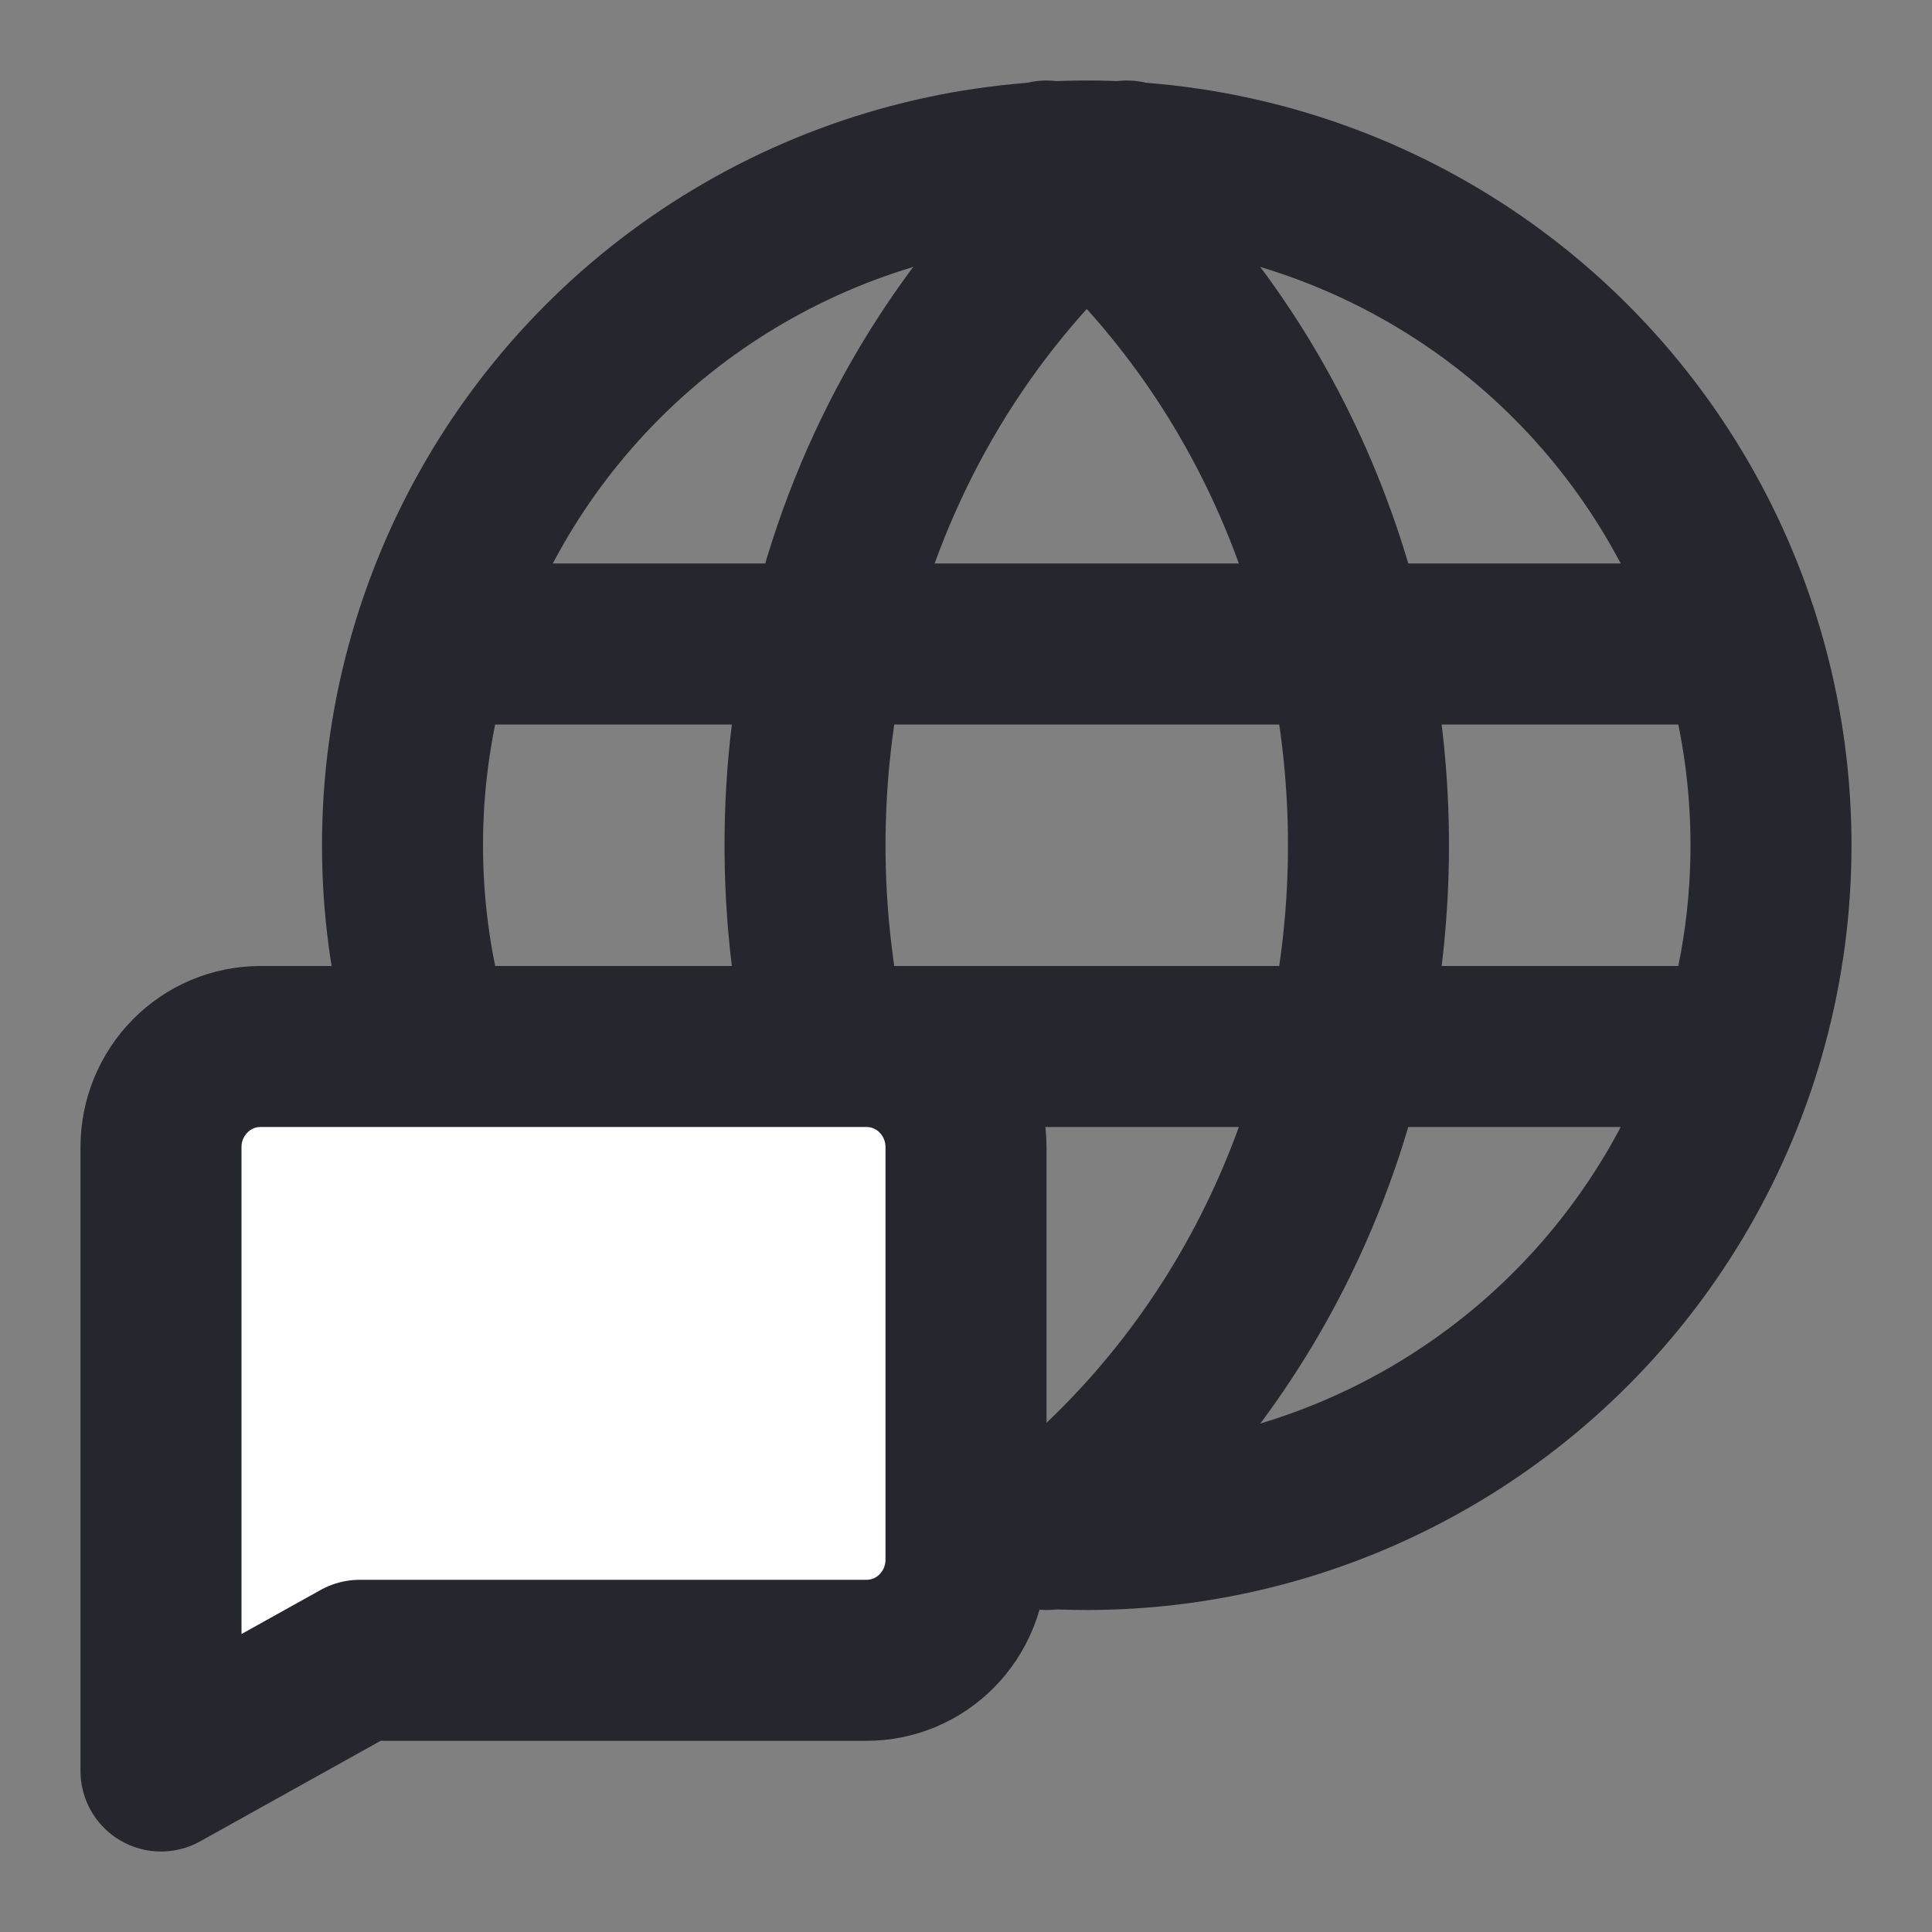 <svg width="24" height="24" viewBox="0 0 24 24" fill="none" xmlns="http://www.w3.org/2000/svg">
<rect x="0" y="0" width="24" height="24" fill="#808080" stroke="none"/>
<circle cx="13.5" cy="10.5" r="8.5" stroke="#26262E" stroke-width="2"/>
<path d="M14 2C10.631 4.685 9.39 9.066 10.278 13" stroke="#26262E" stroke-width="2" stroke-linecap="round"/>
<path d="M13 2C18.333 6.25 18.333 14.75 13 19" stroke="#26262E" stroke-width="2" stroke-linecap="round"/>
<path d="M6 8C9.333 8 19.693 8 21 8" stroke="#26262E" stroke-width="2" stroke-linecap="round"/>
<path d="M6 13C9.333 13 19.693 13 21 13" stroke="#26262E" stroke-width="2" stroke-linecap="round"/>
<path d="M12 19.375C12 19.706 11.87 20.024 11.638 20.259C11.407 20.493 11.093 20.625 10.765 20.625H4.469L2 22V14.25C2 13.918 2.13 13.601 2.362 13.366C2.593 13.132 2.907 13 3.235 13H10.765C11.093 13 11.407 13.132 11.638 13.366C11.87 13.601 12 13.918 12 14.25V19.375Z" fill="white" stroke="#26262E" stroke-width="2" stroke-linecap="round" stroke-linejoin="round"/>
</svg>
